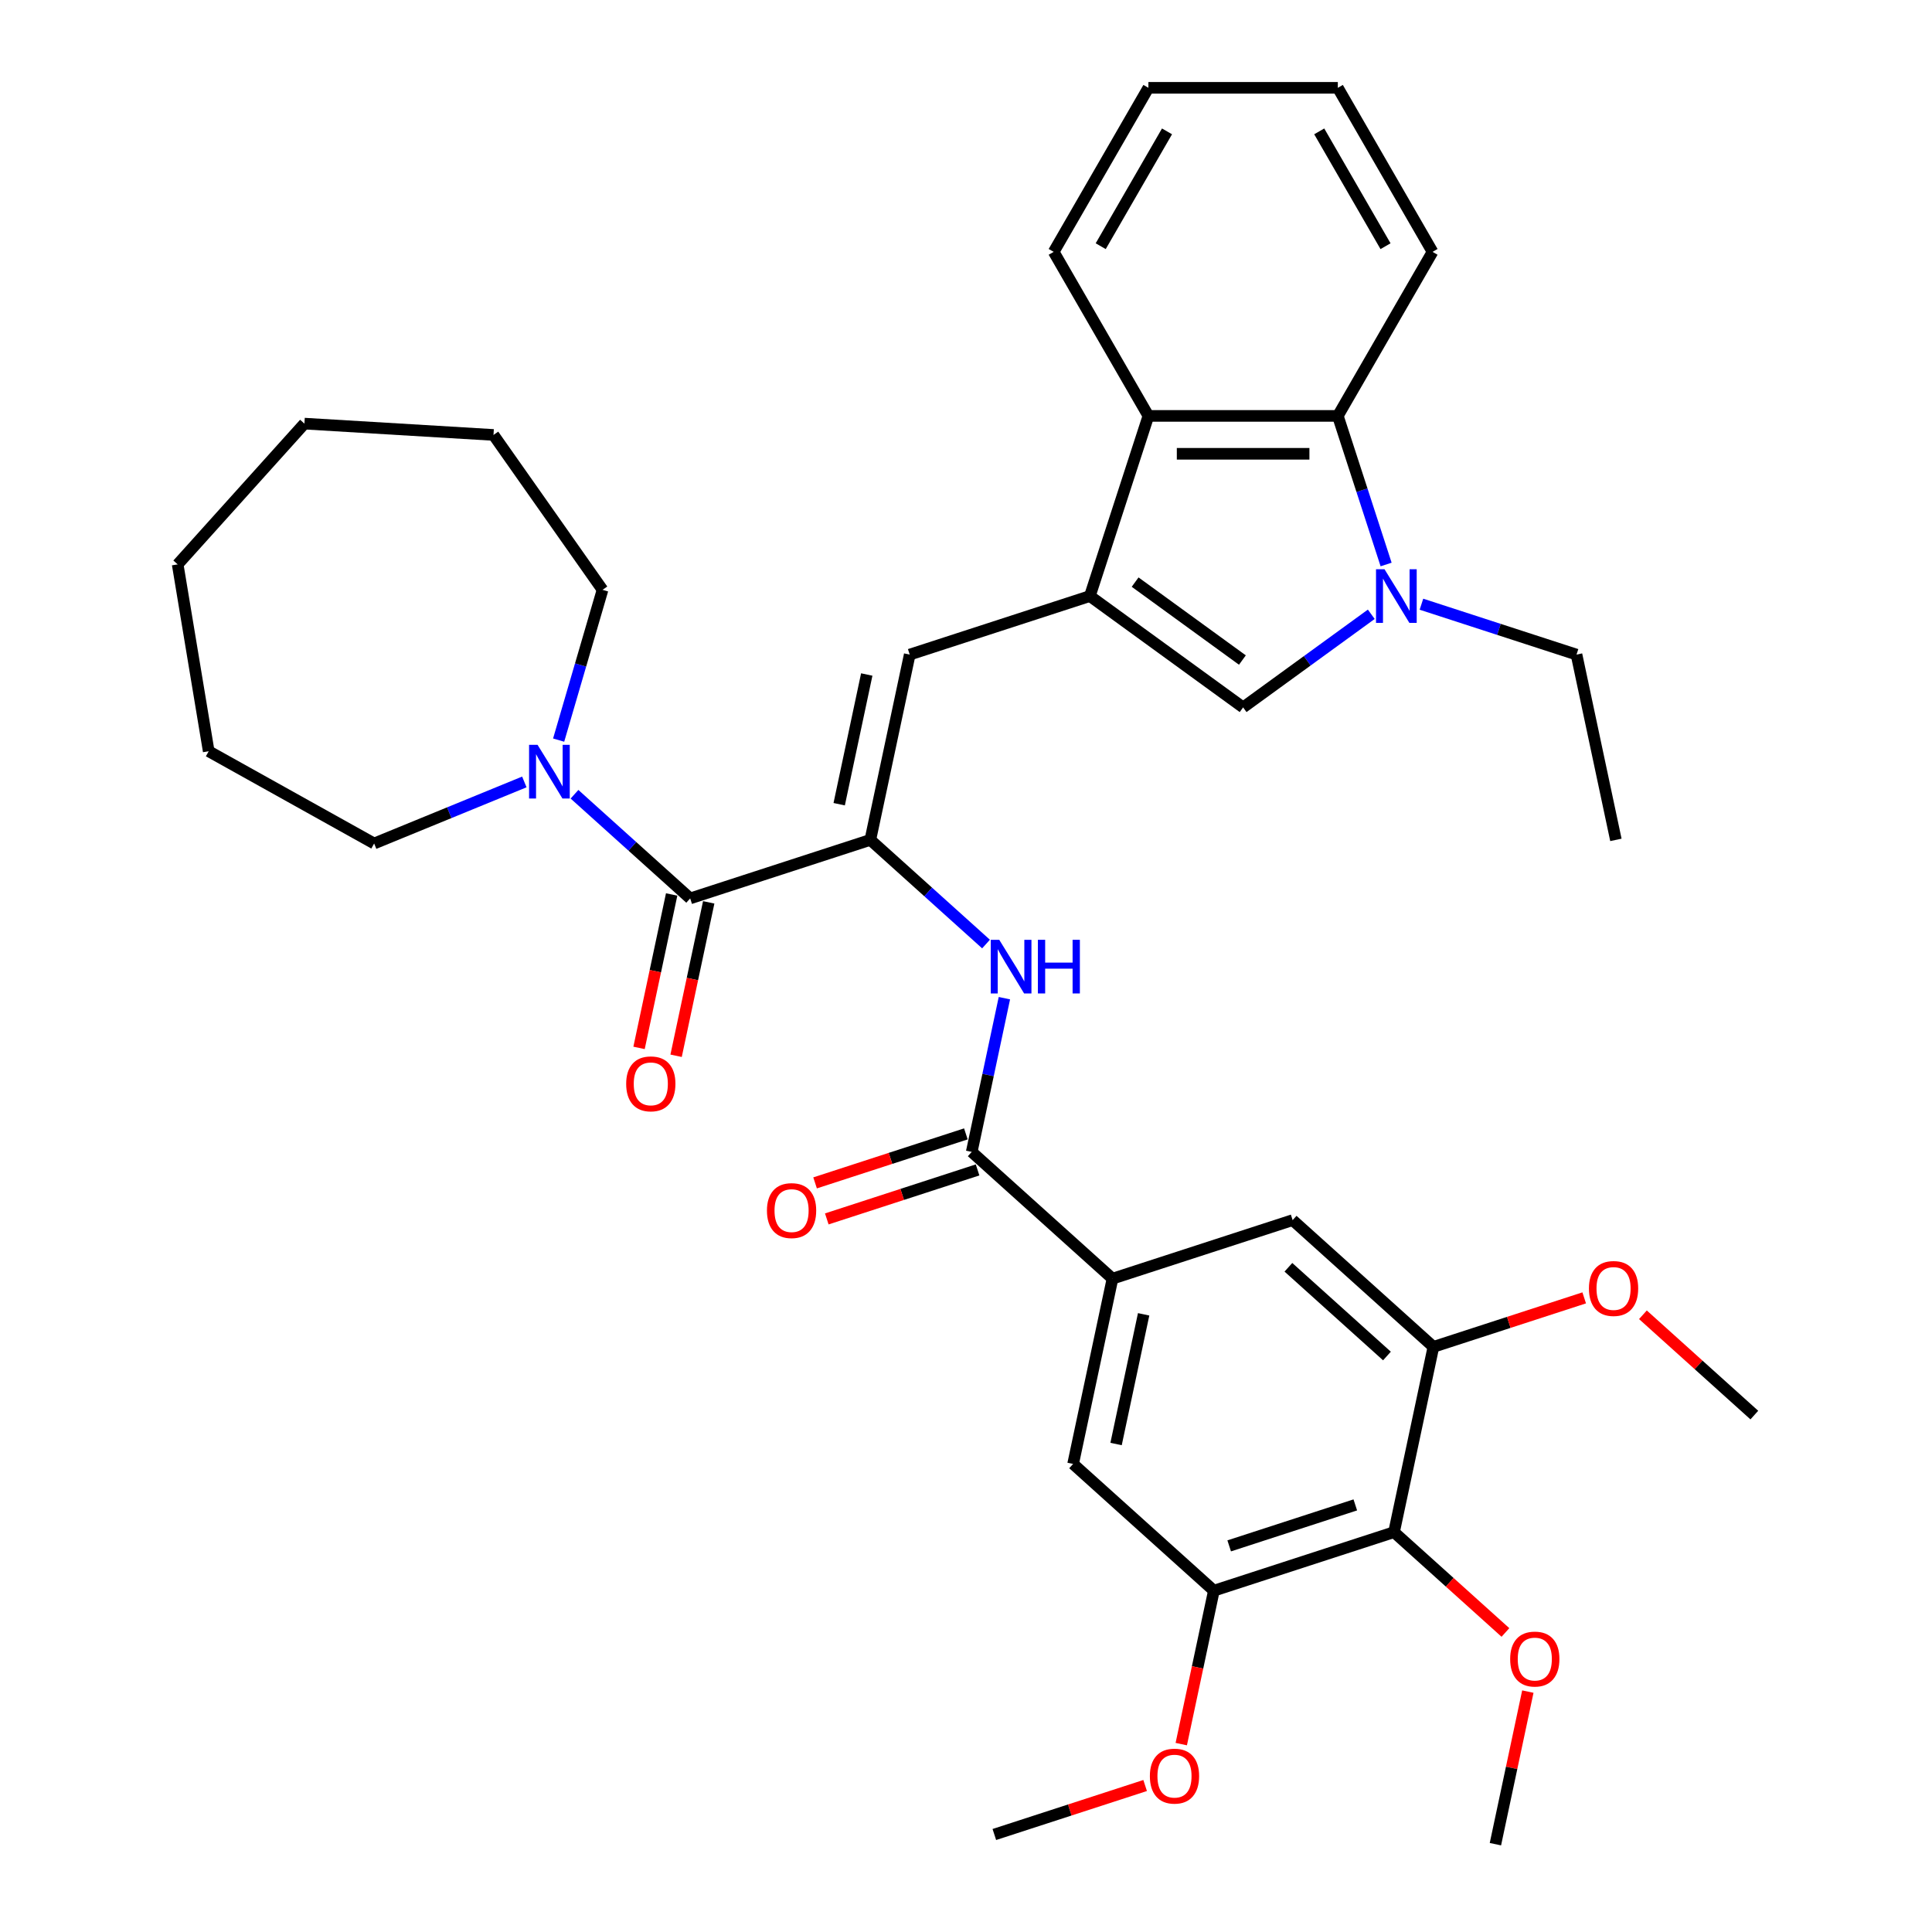 <?xml version='1.0' encoding='iso-8859-1'?>
<svg version='1.1' baseProfile='full'
              xmlns='http://www.w3.org/2000/svg'
                      xmlns:rdkit='http://www.rdkit.org/xml'
                      xmlns:xlink='http://www.w3.org/1999/xlink'
                  xml:space='preserve'
width='1000px' height='1000px' viewBox='0 0 1000 1000'>
<!-- END OF HEADER -->
<rect style='opacity:1.0;fill:#FFFFFF;stroke:none' width='1000' height='1000' x='0' y='0'> </rect>
<path class='bond-3' d='M 564.116,308.519 L 643.435,366.148' style='fill:none;fill-rule:evenodd;stroke:#000000;stroke-width:6px;stroke-linecap:butt;stroke-linejoin:miter;stroke-opacity:1' />
<path class='bond-3' d='M 587.539,301.299 L 643.063,341.64' style='fill:none;fill-rule:evenodd;stroke:#000000;stroke-width:6px;stroke-linecap:butt;stroke-linejoin:miter;stroke-opacity:1' />
<path class='bond-4' d='M 564.116,308.519 L 470.87,338.816' style='fill:none;fill-rule:evenodd;stroke:#000000;stroke-width:6px;stroke-linecap:butt;stroke-linejoin:miter;stroke-opacity:1' />
<path class='bond-7' d='M 564.116,308.519 L 594.413,215.273' style='fill:none;fill-rule:evenodd;stroke:#000000;stroke-width:6px;stroke-linecap:butt;stroke-linejoin:miter;stroke-opacity:1' />
<path class='bond-0' d='M 450.485,434.718 L 470.87,338.816' style='fill:none;fill-rule:evenodd;stroke:#000000;stroke-width:6px;stroke-linecap:butt;stroke-linejoin:miter;stroke-opacity:1' />
<path class='bond-0' d='M 434.362,416.256 L 448.632,349.124' style='fill:none;fill-rule:evenodd;stroke:#000000;stroke-width:6px;stroke-linecap:butt;stroke-linejoin:miter;stroke-opacity:1' />
<path class='bond-2' d='M 450.485,434.718 L 357.239,465.016' style='fill:none;fill-rule:evenodd;stroke:#000000;stroke-width:6px;stroke-linecap:butt;stroke-linejoin:miter;stroke-opacity:1' />
<path class='bond-5' d='M 450.485,434.718 L 480.425,461.676' style='fill:none;fill-rule:evenodd;stroke:#000000;stroke-width:6px;stroke-linecap:butt;stroke-linejoin:miter;stroke-opacity:1' />
<path class='bond-5' d='M 480.425,461.676 L 510.365,488.635' style='fill:none;fill-rule:evenodd;stroke:#0000FF;stroke-width:6px;stroke-linecap:butt;stroke-linejoin:miter;stroke-opacity:1' />
<path class='bond-1' d='M 709.774,317.95 L 676.605,342.049' style='fill:none;fill-rule:evenodd;stroke:#0000FF;stroke-width:6px;stroke-linecap:butt;stroke-linejoin:miter;stroke-opacity:1' />
<path class='bond-1' d='M 676.605,342.049 L 643.435,366.148' style='fill:none;fill-rule:evenodd;stroke:#000000;stroke-width:6px;stroke-linecap:butt;stroke-linejoin:miter;stroke-opacity:1' />
<path class='bond-19' d='M 735.736,312.736 L 775.869,325.776' style='fill:none;fill-rule:evenodd;stroke:#0000FF;stroke-width:6px;stroke-linecap:butt;stroke-linejoin:miter;stroke-opacity:1' />
<path class='bond-19' d='M 775.869,325.776 L 816.001,338.816' style='fill:none;fill-rule:evenodd;stroke:#000000;stroke-width:6px;stroke-linecap:butt;stroke-linejoin:miter;stroke-opacity:1' />
<path class='bond-36' d='M 717.448,292.184 L 704.953,253.729' style='fill:none;fill-rule:evenodd;stroke:#0000FF;stroke-width:6px;stroke-linecap:butt;stroke-linejoin:miter;stroke-opacity:1' />
<path class='bond-36' d='M 704.953,253.729 L 692.458,215.273' style='fill:none;fill-rule:evenodd;stroke:#000000;stroke-width:6px;stroke-linecap:butt;stroke-linejoin:miter;stroke-opacity:1' />
<path class='bond-11' d='M 357.239,465.016 L 327.299,438.057' style='fill:none;fill-rule:evenodd;stroke:#000000;stroke-width:6px;stroke-linecap:butt;stroke-linejoin:miter;stroke-opacity:1' />
<path class='bond-11' d='M 327.299,438.057 L 297.359,411.099' style='fill:none;fill-rule:evenodd;stroke:#0000FF;stroke-width:6px;stroke-linecap:butt;stroke-linejoin:miter;stroke-opacity:1' />
<path class='bond-16' d='M 347.649,462.977 L 339.209,502.683' style='fill:none;fill-rule:evenodd;stroke:#000000;stroke-width:6px;stroke-linecap:butt;stroke-linejoin:miter;stroke-opacity:1' />
<path class='bond-16' d='M 339.209,502.683 L 330.77,542.388' style='fill:none;fill-rule:evenodd;stroke:#FF0000;stroke-width:6px;stroke-linecap:butt;stroke-linejoin:miter;stroke-opacity:1' />
<path class='bond-16' d='M 366.829,467.054 L 358.39,506.76' style='fill:none;fill-rule:evenodd;stroke:#000000;stroke-width:6px;stroke-linecap:butt;stroke-linejoin:miter;stroke-opacity:1' />
<path class='bond-16' d='M 358.39,506.76 L 349.95,546.465' style='fill:none;fill-rule:evenodd;stroke:#FF0000;stroke-width:6px;stroke-linecap:butt;stroke-linejoin:miter;stroke-opacity:1' />
<path class='bond-6' d='M 519.874,516.657 L 511.418,556.441' style='fill:none;fill-rule:evenodd;stroke:#0000FF;stroke-width:6px;stroke-linecap:butt;stroke-linejoin:miter;stroke-opacity:1' />
<path class='bond-6' d='M 511.418,556.441 L 502.962,596.225' style='fill:none;fill-rule:evenodd;stroke:#000000;stroke-width:6px;stroke-linecap:butt;stroke-linejoin:miter;stroke-opacity:1' />
<path class='bond-9' d='M 502.962,596.225 L 575.823,661.83' style='fill:none;fill-rule:evenodd;stroke:#000000;stroke-width:6px;stroke-linecap:butt;stroke-linejoin:miter;stroke-opacity:1' />
<path class='bond-17' d='M 499.932,586.9 L 460.908,599.58' style='fill:none;fill-rule:evenodd;stroke:#000000;stroke-width:6px;stroke-linecap:butt;stroke-linejoin:miter;stroke-opacity:1' />
<path class='bond-17' d='M 460.908,599.58 L 421.883,612.26' style='fill:none;fill-rule:evenodd;stroke:#FF0000;stroke-width:6px;stroke-linecap:butt;stroke-linejoin:miter;stroke-opacity:1' />
<path class='bond-17' d='M 505.992,605.549 L 466.967,618.229' style='fill:none;fill-rule:evenodd;stroke:#000000;stroke-width:6px;stroke-linecap:butt;stroke-linejoin:miter;stroke-opacity:1' />
<path class='bond-17' d='M 466.967,618.229 L 427.943,630.909' style='fill:none;fill-rule:evenodd;stroke:#FF0000;stroke-width:6px;stroke-linecap:butt;stroke-linejoin:miter;stroke-opacity:1' />
<path class='bond-8' d='M 594.413,215.273 L 692.458,215.273' style='fill:none;fill-rule:evenodd;stroke:#000000;stroke-width:6px;stroke-linecap:butt;stroke-linejoin:miter;stroke-opacity:1' />
<path class='bond-8' d='M 609.12,234.882 L 677.751,234.882' style='fill:none;fill-rule:evenodd;stroke:#000000;stroke-width:6px;stroke-linecap:butt;stroke-linejoin:miter;stroke-opacity:1' />
<path class='bond-25' d='M 594.413,215.273 L 545.391,130.364' style='fill:none;fill-rule:evenodd;stroke:#000000;stroke-width:6px;stroke-linecap:butt;stroke-linejoin:miter;stroke-opacity:1' />
<path class='bond-24' d='M 692.458,215.273 L 741.48,130.364' style='fill:none;fill-rule:evenodd;stroke:#000000;stroke-width:6px;stroke-linecap:butt;stroke-linejoin:miter;stroke-opacity:1' />
<path class='bond-14' d='M 575.823,661.83 L 669.069,631.532' style='fill:none;fill-rule:evenodd;stroke:#000000;stroke-width:6px;stroke-linecap:butt;stroke-linejoin:miter;stroke-opacity:1' />
<path class='bond-15' d='M 575.823,661.83 L 555.439,757.732' style='fill:none;fill-rule:evenodd;stroke:#000000;stroke-width:6px;stroke-linecap:butt;stroke-linejoin:miter;stroke-opacity:1' />
<path class='bond-15' d='M 591.946,680.292 L 577.677,747.423' style='fill:none;fill-rule:evenodd;stroke:#000000;stroke-width:6px;stroke-linecap:butt;stroke-linejoin:miter;stroke-opacity:1' />
<path class='bond-10' d='M 721.546,793.039 L 628.3,823.336' style='fill:none;fill-rule:evenodd;stroke:#000000;stroke-width:6px;stroke-linecap:butt;stroke-linejoin:miter;stroke-opacity:1' />
<path class='bond-10' d='M 701.499,778.934 L 636.227,800.142' style='fill:none;fill-rule:evenodd;stroke:#000000;stroke-width:6px;stroke-linecap:butt;stroke-linejoin:miter;stroke-opacity:1' />
<path class='bond-18' d='M 721.546,793.039 L 750.378,818.999' style='fill:none;fill-rule:evenodd;stroke:#000000;stroke-width:6px;stroke-linecap:butt;stroke-linejoin:miter;stroke-opacity:1' />
<path class='bond-18' d='M 750.378,818.999 L 779.21,844.96' style='fill:none;fill-rule:evenodd;stroke:#FF0000;stroke-width:6px;stroke-linecap:butt;stroke-linejoin:miter;stroke-opacity:1' />
<path class='bond-38' d='M 721.546,793.039 L 741.93,697.137' style='fill:none;fill-rule:evenodd;stroke:#000000;stroke-width:6px;stroke-linecap:butt;stroke-linejoin:miter;stroke-opacity:1' />
<path class='bond-22' d='M 271.397,404.731 L 232.527,420.662' style='fill:none;fill-rule:evenodd;stroke:#0000FF;stroke-width:6px;stroke-linecap:butt;stroke-linejoin:miter;stroke-opacity:1' />
<path class='bond-22' d='M 232.527,420.662 L 193.657,436.592' style='fill:none;fill-rule:evenodd;stroke:#000000;stroke-width:6px;stroke-linecap:butt;stroke-linejoin:miter;stroke-opacity:1' />
<path class='bond-23' d='M 289.15,383.077 L 300.511,344.189' style='fill:none;fill-rule:evenodd;stroke:#0000FF;stroke-width:6px;stroke-linecap:butt;stroke-linejoin:miter;stroke-opacity:1' />
<path class='bond-23' d='M 300.511,344.189 L 311.872,305.3' style='fill:none;fill-rule:evenodd;stroke:#000000;stroke-width:6px;stroke-linecap:butt;stroke-linejoin:miter;stroke-opacity:1' />
<path class='bond-12' d='M 741.93,697.137 L 669.069,631.532' style='fill:none;fill-rule:evenodd;stroke:#000000;stroke-width:6px;stroke-linecap:butt;stroke-linejoin:miter;stroke-opacity:1' />
<path class='bond-12' d='M 717.88,701.868 L 666.877,655.945' style='fill:none;fill-rule:evenodd;stroke:#000000;stroke-width:6px;stroke-linecap:butt;stroke-linejoin:miter;stroke-opacity:1' />
<path class='bond-20' d='M 741.93,697.137 L 780.955,684.457' style='fill:none;fill-rule:evenodd;stroke:#000000;stroke-width:6px;stroke-linecap:butt;stroke-linejoin:miter;stroke-opacity:1' />
<path class='bond-20' d='M 780.955,684.457 L 819.979,671.777' style='fill:none;fill-rule:evenodd;stroke:#FF0000;stroke-width:6px;stroke-linecap:butt;stroke-linejoin:miter;stroke-opacity:1' />
<path class='bond-13' d='M 628.3,823.336 L 555.439,757.732' style='fill:none;fill-rule:evenodd;stroke:#000000;stroke-width:6px;stroke-linecap:butt;stroke-linejoin:miter;stroke-opacity:1' />
<path class='bond-21' d='M 628.3,823.336 L 619.86,863.042' style='fill:none;fill-rule:evenodd;stroke:#000000;stroke-width:6px;stroke-linecap:butt;stroke-linejoin:miter;stroke-opacity:1' />
<path class='bond-21' d='M 619.86,863.042 L 611.421,902.747' style='fill:none;fill-rule:evenodd;stroke:#FF0000;stroke-width:6px;stroke-linecap:butt;stroke-linejoin:miter;stroke-opacity:1' />
<path class='bond-26' d='M 790.81,875.566 L 782.416,915.056' style='fill:none;fill-rule:evenodd;stroke:#FF0000;stroke-width:6px;stroke-linecap:butt;stroke-linejoin:miter;stroke-opacity:1' />
<path class='bond-26' d='M 782.416,915.056 L 774.022,954.545' style='fill:none;fill-rule:evenodd;stroke:#000000;stroke-width:6px;stroke-linecap:butt;stroke-linejoin:miter;stroke-opacity:1' />
<path class='bond-29' d='M 816.001,338.816 L 836.386,434.718' style='fill:none;fill-rule:evenodd;stroke:#000000;stroke-width:6px;stroke-linecap:butt;stroke-linejoin:miter;stroke-opacity:1' />
<path class='bond-27' d='M 850.373,680.523 L 879.205,706.483' style='fill:none;fill-rule:evenodd;stroke:#FF0000;stroke-width:6px;stroke-linecap:butt;stroke-linejoin:miter;stroke-opacity:1' />
<path class='bond-27' d='M 879.205,706.483 L 908.038,732.444' style='fill:none;fill-rule:evenodd;stroke:#000000;stroke-width:6px;stroke-linecap:butt;stroke-linejoin:miter;stroke-opacity:1' />
<path class='bond-28' d='M 592.718,924.176 L 553.694,936.856' style='fill:none;fill-rule:evenodd;stroke:#FF0000;stroke-width:6px;stroke-linecap:butt;stroke-linejoin:miter;stroke-opacity:1' />
<path class='bond-28' d='M 553.694,936.856 L 514.669,949.536' style='fill:none;fill-rule:evenodd;stroke:#000000;stroke-width:6px;stroke-linecap:butt;stroke-linejoin:miter;stroke-opacity:1' />
<path class='bond-30' d='M 193.657,436.592 L 108.024,388.845' style='fill:none;fill-rule:evenodd;stroke:#000000;stroke-width:6px;stroke-linecap:butt;stroke-linejoin:miter;stroke-opacity:1' />
<path class='bond-31' d='M 311.872,305.3 L 255.436,225.127' style='fill:none;fill-rule:evenodd;stroke:#000000;stroke-width:6px;stroke-linecap:butt;stroke-linejoin:miter;stroke-opacity:1' />
<path class='bond-37' d='M 741.48,130.364 L 692.458,45.455' style='fill:none;fill-rule:evenodd;stroke:#000000;stroke-width:6px;stroke-linecap:butt;stroke-linejoin:miter;stroke-opacity:1' />
<path class='bond-37' d='M 717.145,127.432 L 682.829,67.995' style='fill:none;fill-rule:evenodd;stroke:#000000;stroke-width:6px;stroke-linecap:butt;stroke-linejoin:miter;stroke-opacity:1' />
<path class='bond-32' d='M 545.391,130.364 L 594.413,45.455' style='fill:none;fill-rule:evenodd;stroke:#000000;stroke-width:6px;stroke-linecap:butt;stroke-linejoin:miter;stroke-opacity:1' />
<path class='bond-32' d='M 569.726,127.432 L 604.042,67.995' style='fill:none;fill-rule:evenodd;stroke:#000000;stroke-width:6px;stroke-linecap:butt;stroke-linejoin:miter;stroke-opacity:1' />
<path class='bond-34' d='M 108.024,388.845 L 91.962,292.125' style='fill:none;fill-rule:evenodd;stroke:#000000;stroke-width:6px;stroke-linecap:butt;stroke-linejoin:miter;stroke-opacity:1' />
<path class='bond-35' d='M 255.436,225.127 L 157.567,219.264' style='fill:none;fill-rule:evenodd;stroke:#000000;stroke-width:6px;stroke-linecap:butt;stroke-linejoin:miter;stroke-opacity:1' />
<path class='bond-33' d='M 594.413,45.455 L 692.458,45.455' style='fill:none;fill-rule:evenodd;stroke:#000000;stroke-width:6px;stroke-linecap:butt;stroke-linejoin:miter;stroke-opacity:1' />
<path class='bond-39' d='M 91.962,292.125 L 157.567,219.264' style='fill:none;fill-rule:evenodd;stroke:#000000;stroke-width:6px;stroke-linecap:butt;stroke-linejoin:miter;stroke-opacity:1' />
<path  class='atom-2' d='M 716.618 294.636
L 725.716 309.342
Q 726.618 310.793, 728.069 313.421
Q 729.52 316.048, 729.599 316.205
L 729.599 294.636
L 733.285 294.636
L 733.285 322.402
L 729.481 322.402
L 719.716 306.322
Q 718.578 304.44, 717.363 302.283
Q 716.186 300.126, 715.833 299.459
L 715.833 322.402
L 712.225 322.402
L 712.225 294.636
L 716.618 294.636
' fill='#0000FF'/>
<path  class='atom-6' d='M 517.209 486.44
L 526.307 501.146
Q 527.209 502.597, 528.66 505.225
Q 530.111 507.853, 530.19 508.01
L 530.19 486.44
L 533.876 486.44
L 533.876 514.206
L 530.072 514.206
L 520.307 498.127
Q 519.17 496.244, 517.954 494.087
Q 516.777 491.93, 516.424 491.263
L 516.424 514.206
L 512.816 514.206
L 512.816 486.44
L 517.209 486.44
' fill='#0000FF'/>
<path  class='atom-6' d='M 537.21 486.44
L 540.975 486.44
L 540.975 498.244
L 555.172 498.244
L 555.172 486.44
L 558.937 486.44
L 558.937 514.206
L 555.172 514.206
L 555.172 501.382
L 540.975 501.382
L 540.975 514.206
L 537.21 514.206
L 537.21 486.44
' fill='#0000FF'/>
<path  class='atom-12' d='M 278.24 385.528
L 287.339 400.235
Q 288.241 401.686, 289.692 404.313
Q 291.143 406.941, 291.221 407.098
L 291.221 385.528
L 294.908 385.528
L 294.908 413.294
L 291.104 413.294
L 281.338 397.215
Q 280.201 395.332, 278.985 393.175
Q 277.809 391.018, 277.456 390.352
L 277.456 413.294
L 273.848 413.294
L 273.848 385.528
L 278.24 385.528
' fill='#0000FF'/>
<path  class='atom-17' d='M 324.109 560.996
Q 324.109 554.329, 327.403 550.603
Q 330.697 546.878, 336.855 546.878
Q 343.012 546.878, 346.306 550.603
Q 349.6 554.329, 349.6 560.996
Q 349.6 567.742, 346.267 571.585
Q 342.933 575.389, 336.855 575.389
Q 330.737 575.389, 327.403 571.585
Q 324.109 567.781, 324.109 560.996
M 336.855 572.252
Q 341.09 572.252, 343.365 569.428
Q 345.679 566.565, 345.679 560.996
Q 345.679 555.545, 343.365 552.8
Q 341.09 550.015, 336.855 550.015
Q 332.619 550.015, 330.305 552.76
Q 328.031 555.506, 328.031 560.996
Q 328.031 566.604, 330.305 569.428
Q 332.619 572.252, 336.855 572.252
' fill='#FF0000'/>
<path  class='atom-18' d='M 396.97 626.601
Q 396.97 619.934, 400.264 616.208
Q 403.559 612.482, 409.716 612.482
Q 415.873 612.482, 419.167 616.208
Q 422.462 619.934, 422.462 626.601
Q 422.462 633.346, 419.128 637.19
Q 415.795 640.994, 409.716 640.994
Q 403.598 640.994, 400.264 637.19
Q 396.97 633.385, 396.97 626.601
M 409.716 637.856
Q 413.951 637.856, 416.226 635.033
Q 418.54 632.17, 418.54 626.601
Q 418.54 621.149, 416.226 618.404
Q 413.951 615.62, 409.716 615.62
Q 405.48 615.62, 403.166 618.365
Q 400.892 621.11, 400.892 626.601
Q 400.892 632.209, 403.166 635.033
Q 405.48 637.856, 409.716 637.856
' fill='#FF0000'/>
<path  class='atom-19' d='M 781.661 858.722
Q 781.661 852.055, 784.956 848.329
Q 788.25 844.603, 794.407 844.603
Q 800.564 844.603, 803.859 848.329
Q 807.153 852.055, 807.153 858.722
Q 807.153 865.467, 803.819 869.311
Q 800.486 873.115, 794.407 873.115
Q 788.289 873.115, 784.956 869.311
Q 781.661 865.507, 781.661 858.722
M 794.407 869.977
Q 798.643 869.977, 800.917 867.154
Q 803.231 864.291, 803.231 858.722
Q 803.231 853.271, 800.917 850.525
Q 798.643 847.741, 794.407 847.741
Q 790.172 847.741, 787.858 850.486
Q 785.583 853.231, 785.583 858.722
Q 785.583 864.33, 787.858 867.154
Q 790.172 869.977, 794.407 869.977
' fill='#FF0000'/>
<path  class='atom-21' d='M 822.431 666.918
Q 822.431 660.251, 825.725 656.525
Q 829.019 652.799, 835.176 652.799
Q 841.334 652.799, 844.628 656.525
Q 847.922 660.251, 847.922 666.918
Q 847.922 673.663, 844.589 677.506
Q 841.255 681.311, 835.176 681.311
Q 829.058 681.311, 825.725 677.506
Q 822.431 673.702, 822.431 666.918
M 835.176 678.173
Q 839.412 678.173, 841.686 675.35
Q 844 672.487, 844 666.918
Q 844 661.466, 841.686 658.721
Q 839.412 655.937, 835.176 655.937
Q 830.941 655.937, 828.627 658.682
Q 826.352 661.427, 826.352 666.918
Q 826.352 672.526, 828.627 675.35
Q 830.941 678.173, 835.176 678.173
' fill='#FF0000'/>
<path  class='atom-22' d='M 595.169 919.317
Q 595.169 912.65, 598.464 908.924
Q 601.758 905.198, 607.915 905.198
Q 614.072 905.198, 617.367 908.924
Q 620.661 912.65, 620.661 919.317
Q 620.661 926.062, 617.327 929.906
Q 613.994 933.71, 607.915 933.71
Q 601.797 933.71, 598.464 929.906
Q 595.169 926.101, 595.169 919.317
M 607.915 930.572
Q 612.151 930.572, 614.425 927.749
Q 616.739 924.886, 616.739 919.317
Q 616.739 913.865, 614.425 911.12
Q 612.151 908.336, 607.915 908.336
Q 603.68 908.336, 601.366 911.081
Q 599.091 913.826, 599.091 919.317
Q 599.091 924.925, 601.366 927.749
Q 603.68 930.572, 607.915 930.572
' fill='#FF0000'/>
</svg>
